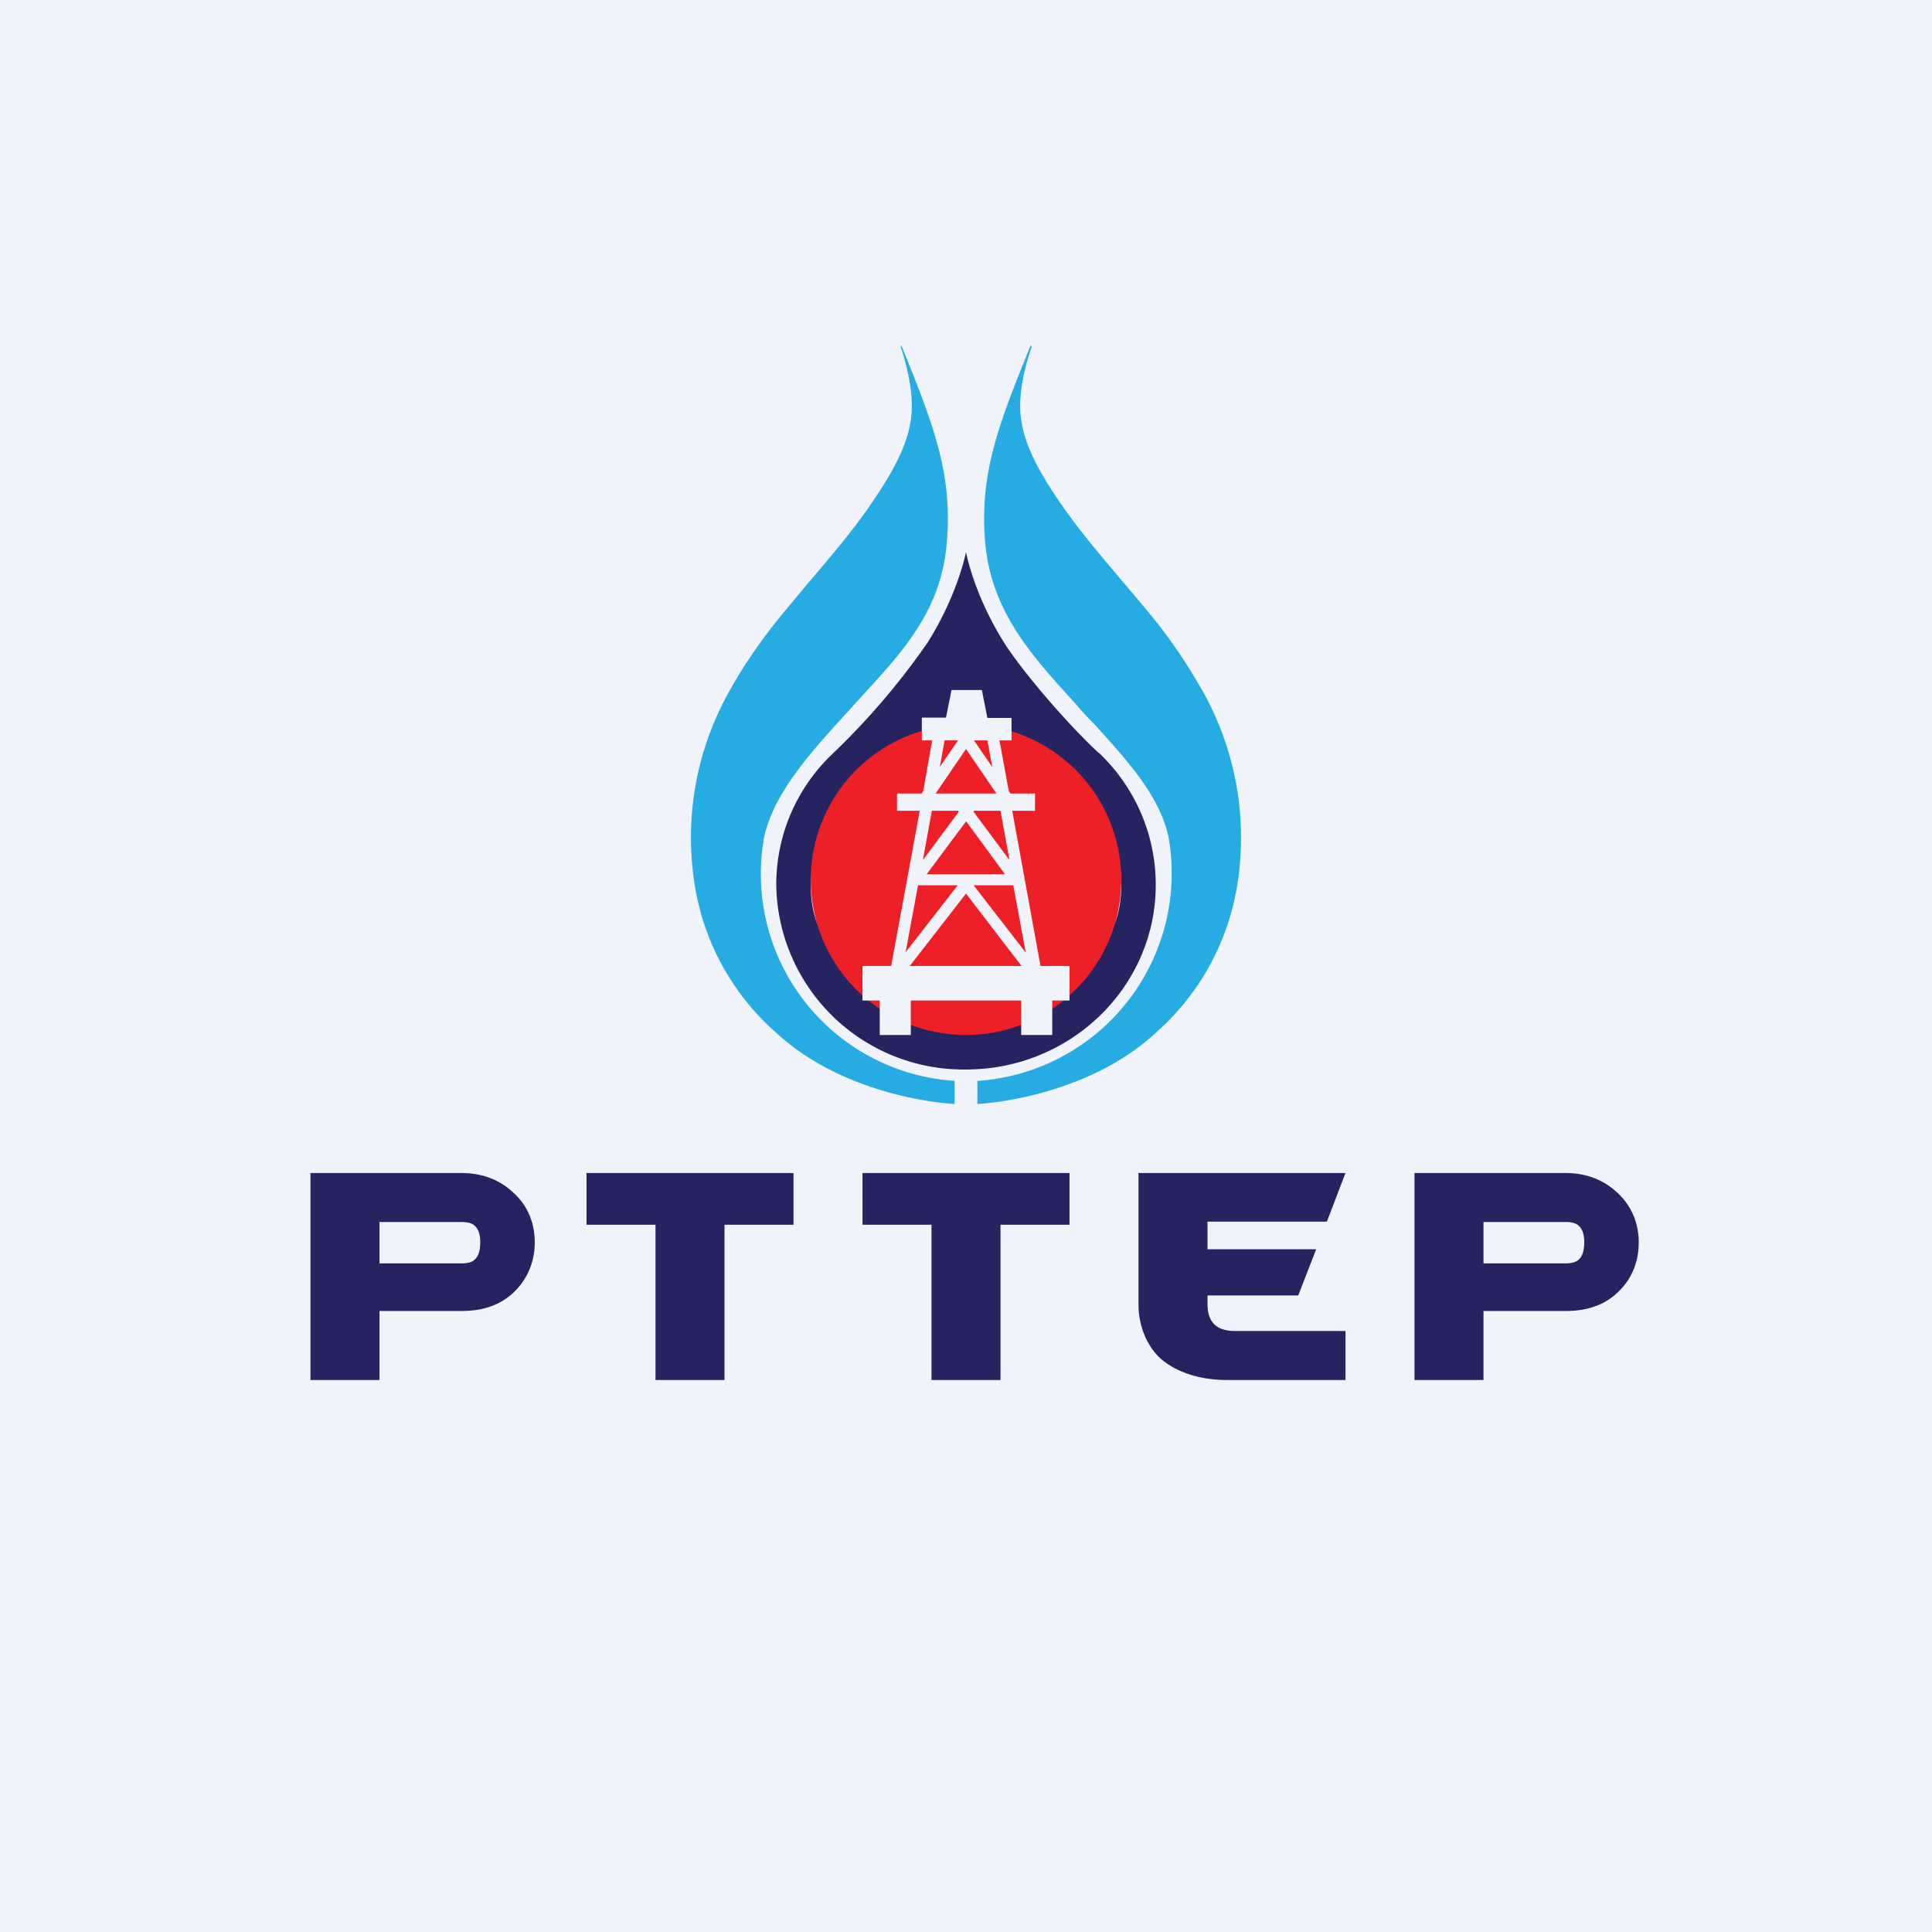 <svg xmlns="http://www.w3.org/2000/svg" width="56" height="56" viewBox="0 0 56 56"><path fill="#F0F3FA" d="M0 0h56v56H0z"/><path d="M13.37 36.62H11v-1.2h2.37c.22 0 .34.05.41.13.08.08.14.22.14.46 0 .25-.06.4-.14.48-.07.08-.19.13-.4.13ZM9 34v6h2v-2h2.37c.6 0 1.1-.15 1.51-.53.4-.38.62-.88.62-1.46 0-.57-.21-1.07-.62-1.44-.4-.38-.92-.57-1.5-.57H9Zm10 6v-4.5h-2V34h6v1.5h-2V40h-2Zm8 0v-4.5h-2V34h6v1.5h-2V40h-2Zm16-3.38h2.37c.22 0 .34-.05.41-.13.08-.08.14-.23.14-.48 0-.24-.06-.38-.14-.46-.07-.08-.19-.13-.4-.13H43v1.2ZM41 40v-6h4.37c.6 0 1.1.19 1.51.57.4.37.62.87.62 1.44 0 .58-.21 1.08-.62 1.46-.4.38-.92.53-1.5.53H43v2h-2Zm-7.37-.63c.5.44 1.22.63 1.93.63H39v-1.42h-3.2c-.48 0-.79-.2-.8-.76v-.27h2.63l.52-1.34H35v-.8h3.46L39 34h-6v3.82c0 .6.24 1.19.63 1.55ZM28 28.42c-2.48 0-4.5-.35-4.5-2.77a4.44 4.44 0 0 1 4.5-4.37c2.48 0 4.5 1.96 4.5 4.37 0 2.42-2.02 2.77-4.5 2.77Zm3.84-6.6c-1.01-.95-2.25-2.42-2.74-3.2C28.22 17.22 28 16 28 16s-.23 1.22-1.11 2.62a20.85 20.85 0 0 1-2.78 3.25c-1 .96-1.61 2.3-1.61 3.78A5.43 5.43 0 0 0 28 31c3.04 0 5.5-2.4 5.5-5.35 0-1.5-.63-2.87-1.66-3.84Z" fill="#262361"/><path d="M32.5 25.5a4.5 4.5 0 1 1-9 0 4.5 4.5 0 0 1 9 0Z" fill="#ED2027"/><path fill-rule="evenodd" d="M28.97 21.46h.35v-.65h-.7l-.16-.81h-.88l-.16.8h-.7v.66h.3l-.26 1.47-.04.06.02.01H26v.5h.66l-.83 4.5H25v1h.5v1h.9v-1h3.2v1h.9v-1h.5v-1h-.84l-.82-4.5H30V23h-.74l.03-.01h-.01l-.04-.06-.27-1.47Zm-.35 0h-.39l.53.77-.14-.77Zm-.85 0h-.39l-.14.77.53-.77Zm.23.25.88 1.29h-1.76l.88-1.29Zm-1.25 3.22.26-1.43h.76l.02.03-1.04 1.4Zm1.46-1.4.02-.03H29l.26 1.43-1.04-1.4Zm-.21.28-1.14 1.53h2.27L28 23.8ZM29.6 28h-3.23L28 25.9l1.61 2.1Zm.13-.4-.36-1.94h-1.15l1.51 1.95Zm-1.97-1.94-1.51 1.94.36-1.94h1.15Z" fill="#F0F3FA"/><path d="M27.44 15.77c.18-2-.36-3.42-1.32-5.77l-.01.07s.32.88.32 1.7c0 .85-.4 1.67-1.05 2.64-.56.85-1.18 1.58-1.98 2.52l-.6.72c-.56.67-1.15 1.46-1.68 2.42a8.65 8.65 0 0 0-1 5.47 7.2 7.2 0 0 0 2.35 4.37c2.1 1.96 5.2 2.09 5.2 2.09v-.67a6.01 6.01 0 0 1-5.52-7.07c.28-1.27 1.33-2.43 2.34-3.54l.12-.13.36-.4c1.18-1.28 2.3-2.48 2.47-4.42Zm1.12 0c-.18-2 .36-3.42 1.32-5.77l.02.07s-.33.88-.33 1.7c0 .85.4 1.67 1.05 2.64.56.84 1.17 1.56 1.95 2.48l.64.76a15.3 15.3 0 0 1 1.67 2.42 8.65 8.65 0 0 1 1 5.47 7.23 7.23 0 0 1-2.35 4.37c-2.1 1.96-5.2 2.09-5.2 2.09v-.67a6.03 6.03 0 0 0 5.54-7.07c-.26-1.2-1.2-2.22-2.15-3.27l-.3-.31-.28-.32c-1.2-1.32-2.4-2.62-2.58-4.6Z" fill="#26ACE2"/></svg>